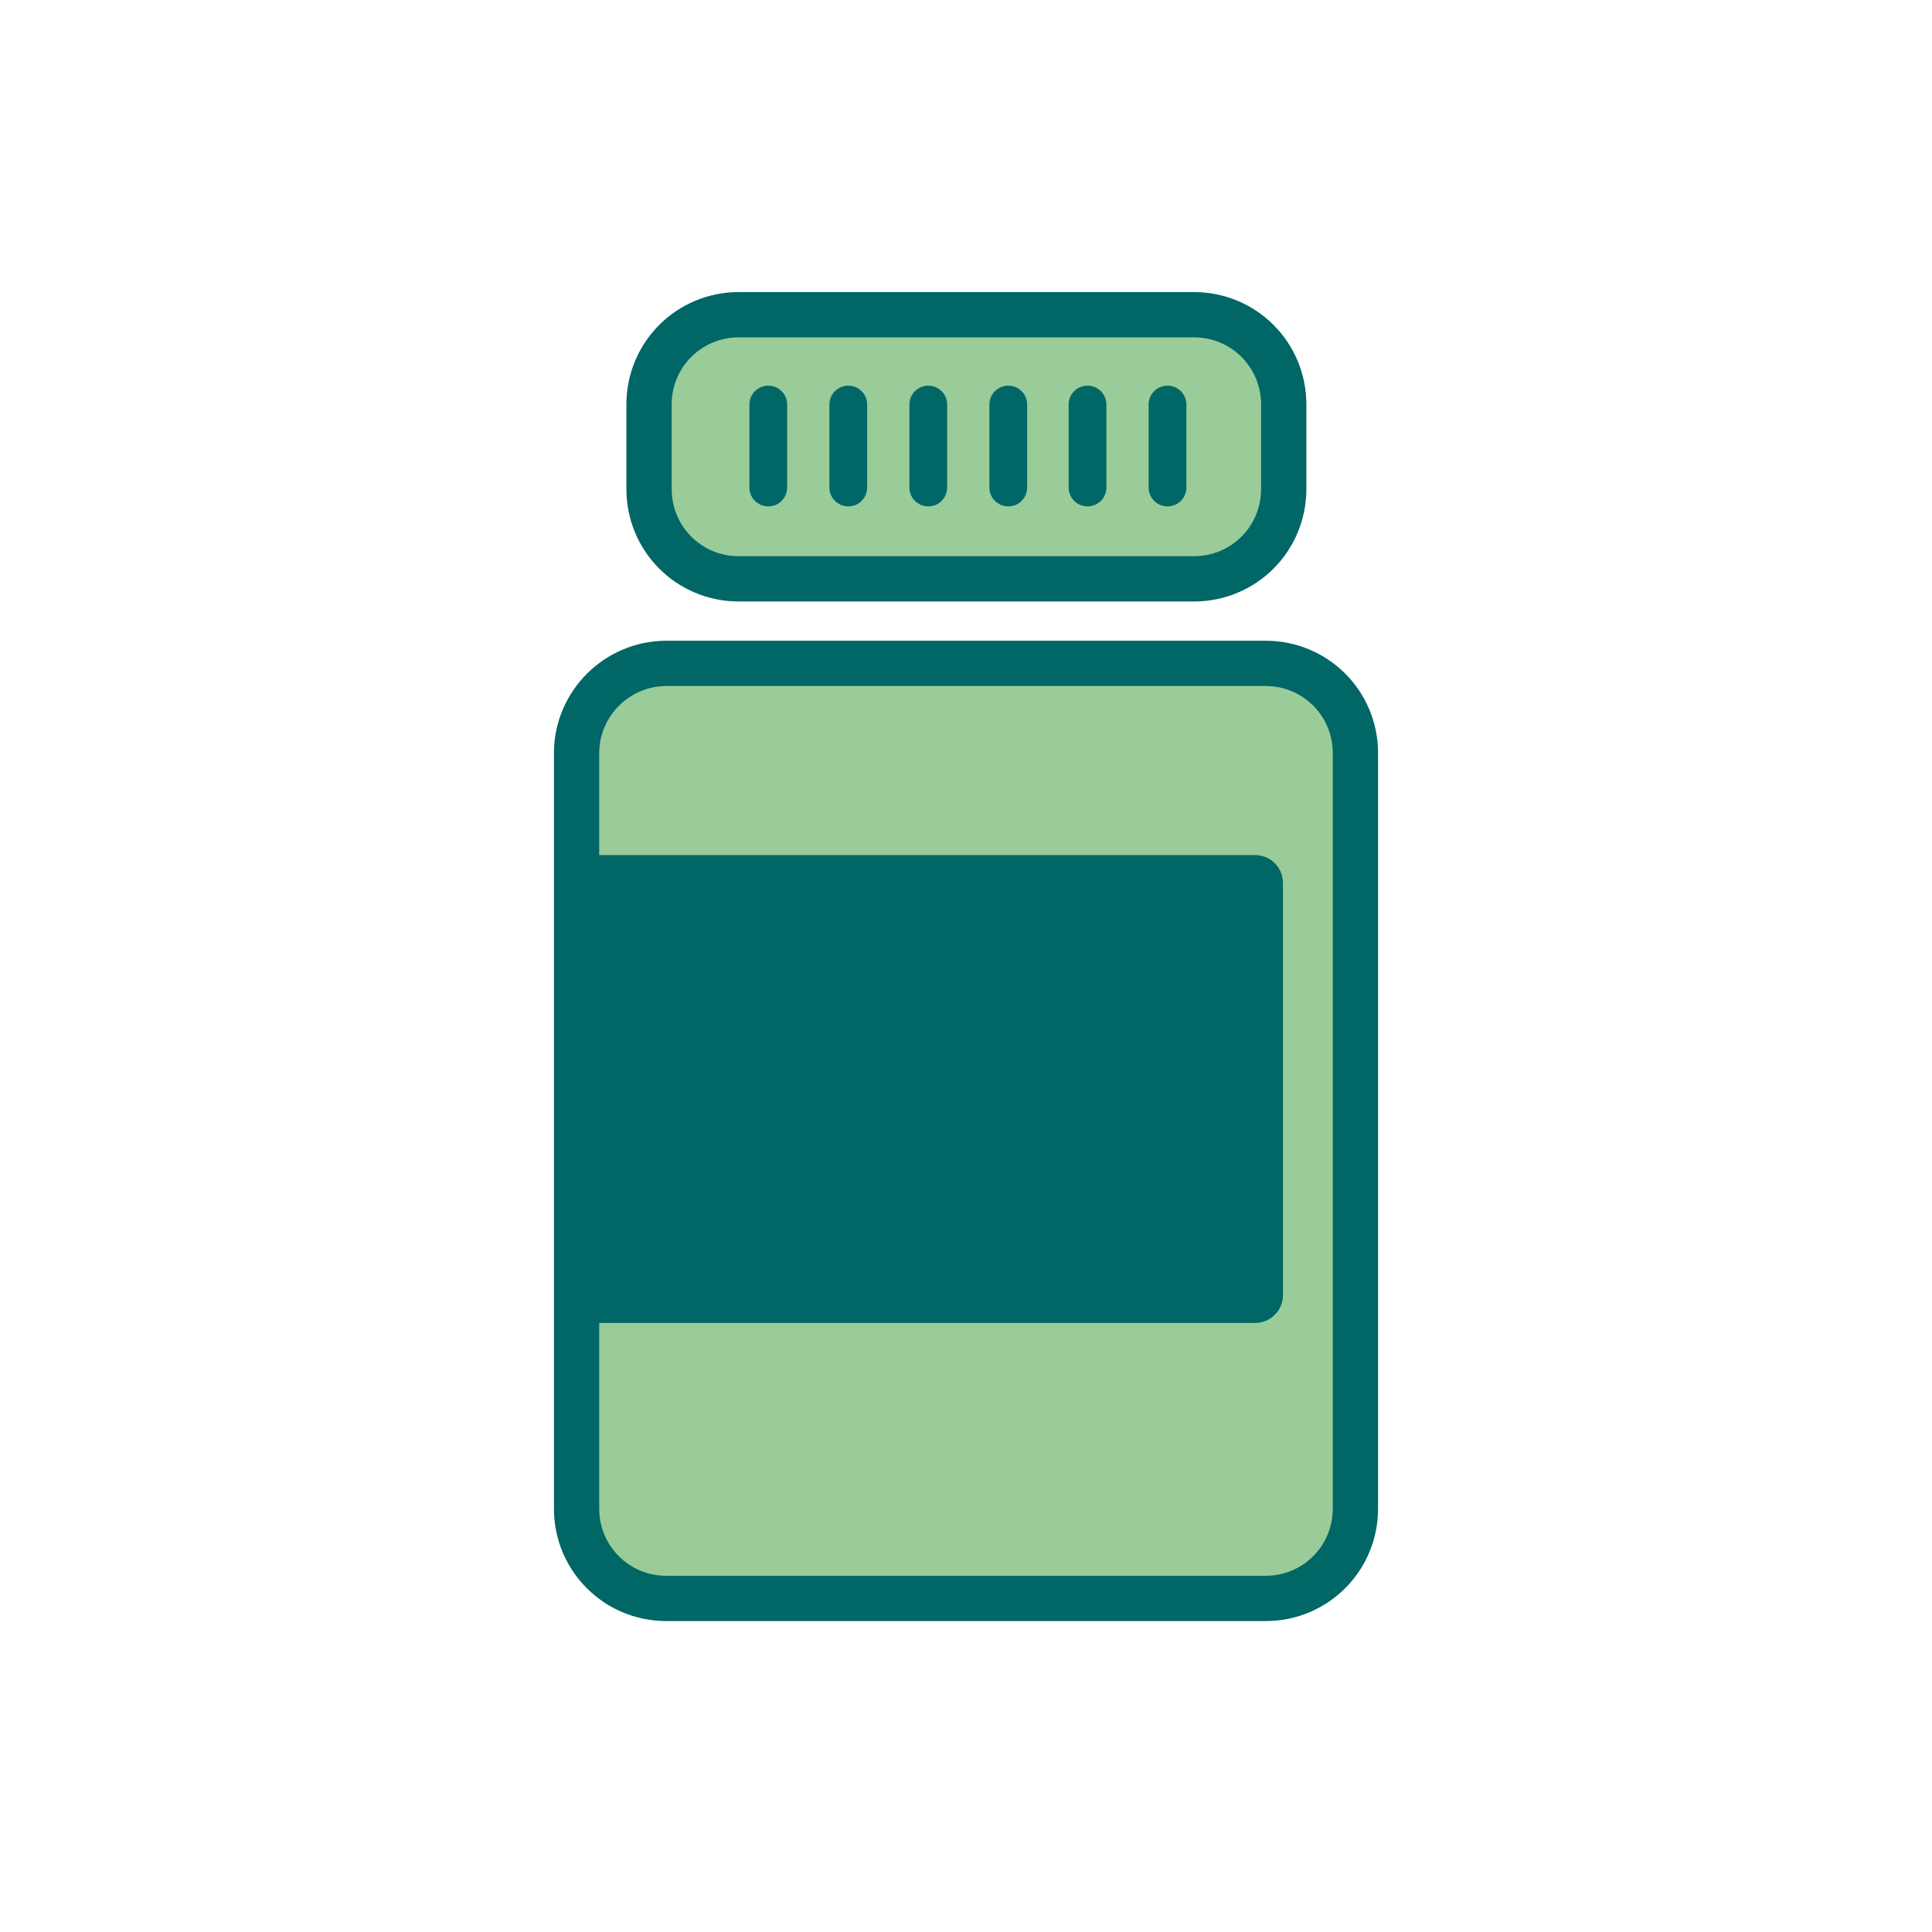 <?xml version="1.0" encoding="utf-8"?>
<!-- Generator: Adobe Illustrator 28.0.0, SVG Export Plug-In . SVG Version: 6.00 Build 0)  -->
<svg version="1.1" id="Layer_2_00000148661750810134958480000006352574018922393999_"
	 xmlns="http://www.w3.org/2000/svg" xmlns:xlink="http://www.w3.org/1999/xlink" x="0px" y="0px" viewBox="0 0 256 256"
	 style="enable-background:new 0 0 256 256;" xml:space="preserve">
<style type="text/css">
	.st0{fill:#99CC99;stroke:#006666;stroke-width:6;stroke-linecap:round;stroke-linejoin:round;}
	.st1{fill:none;stroke:#006666;stroke-width:5;stroke-linecap:round;stroke-linejoin:round;}
	.st2{fill:#006666;}
</style>
<g id="Layer_1-2">
	<g>
		<g>
			<path class="st0" d="M88.3,87.9h79.4c6.6,0,11.9,5.3,11.9,11.9v100.1c0,6.6-5.3,11.9-11.9,11.9H88.3c-6.6,0-11.9-5.3-11.9-11.9
				V99.8C76.4,93.2,81.8,87.9,88.3,87.9z"/>
			<path class="st0" d="M97.9,41.7h60.3c6.6,0,11.9,5.3,11.9,11.9v11.2c0,6.6-5.3,11.9-11.9,11.9H97.9c-6.6,0-11.9-5.3-11.9-11.9
				V53.6C86,47,91.3,41.7,97.9,41.7z"/>
			<line class="st1" x1="101.8" y1="64.6" x2="101.8" y2="53.6"/>
			<line class="st1" x1="112.4" y1="64.6" x2="112.4" y2="53.6"/>
			<line class="st1" x1="123" y1="64.6" x2="123" y2="53.6"/>
			<line class="st1" x1="133.6" y1="64.6" x2="133.6" y2="53.6"/>
			<line class="st1" x1="144.1" y1="64.6" x2="144.1" y2="53.6"/>
			<line class="st1" x1="154.7" y1="64.6" x2="154.7" y2="53.6"/>
		</g>
		<path class="st2" d="M76.4,113.3h89.9c2.1,0,3.7,1.7,3.7,3.7v54.6c0,2.1-1.7,3.7-3.7,3.7H76.4V113.3L76.4,113.3L76.4,113.3z"/>
	</g>
</g>
</svg>
